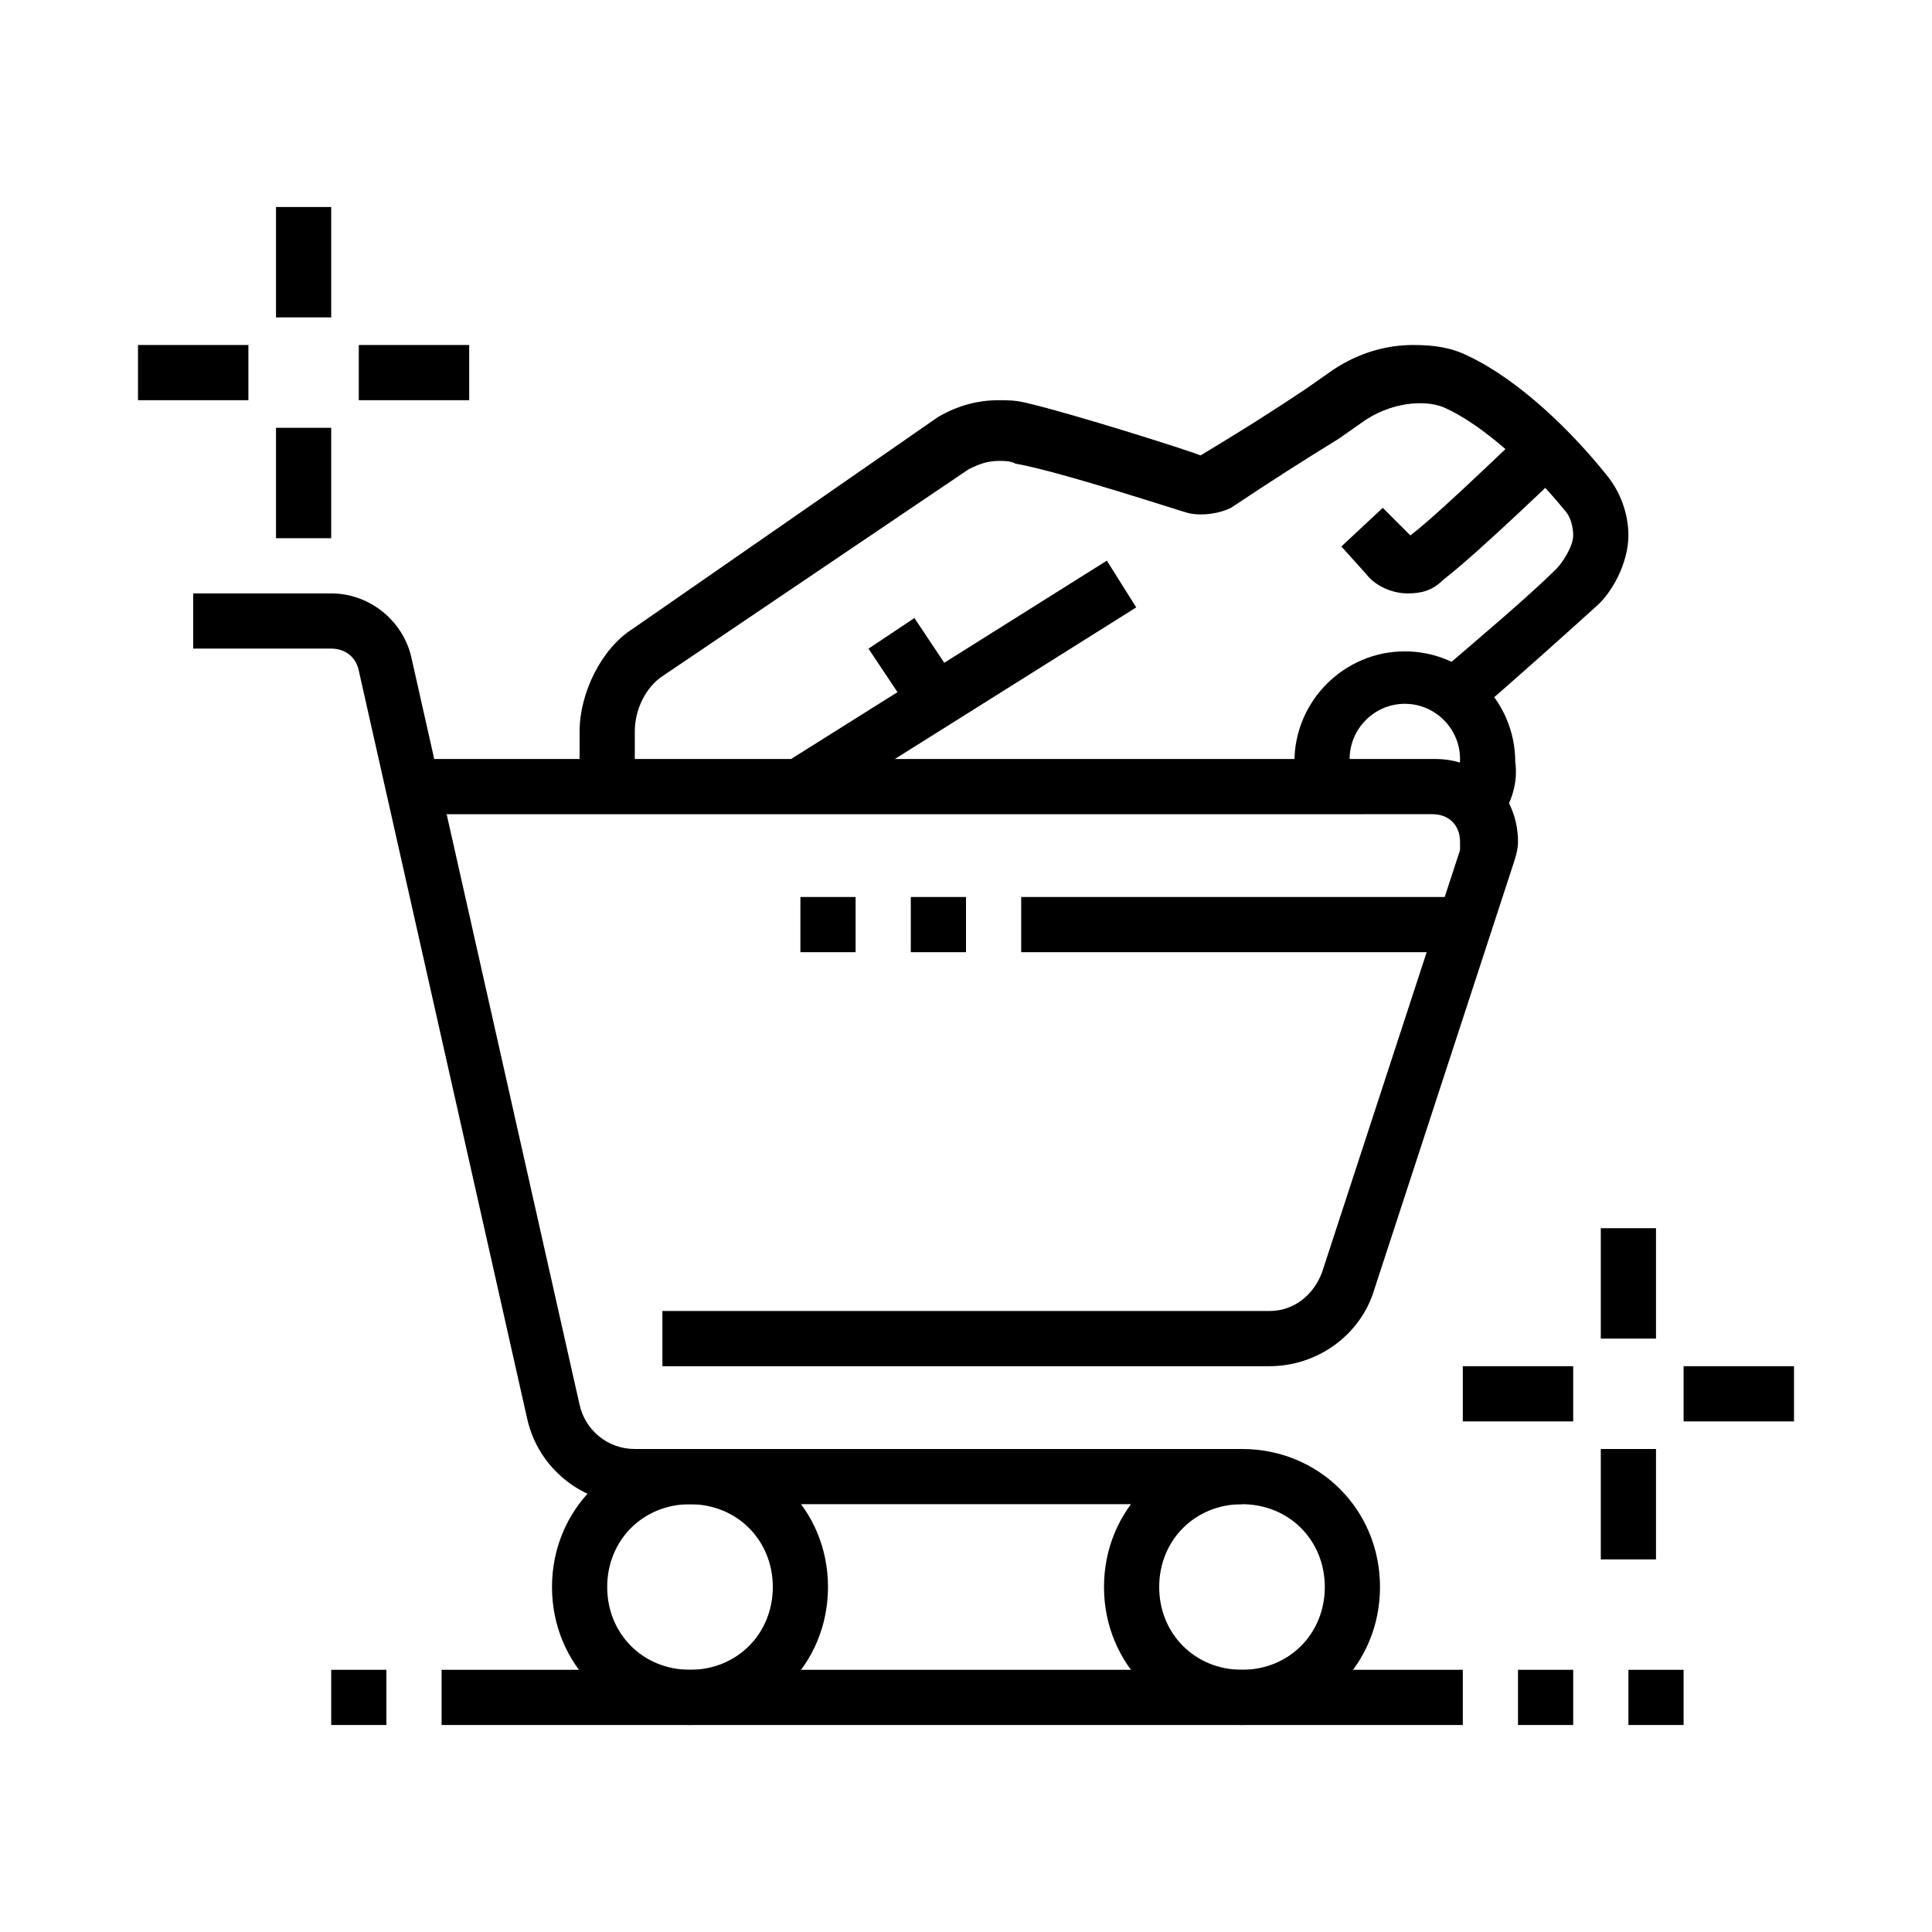 <?xml version="1.0" encoding="UTF-8"?>
<!-- Generator: Adobe Illustrator 24.1.0, SVG Export Plug-In . SVG Version: 6.00 Build 0)  -->
<svg xmlns="http://www.w3.org/2000/svg" xmlns:xlink="http://www.w3.org/1999/xlink" version="1.1" id="Layer_1" x="0px" y="0px" width="70px" height="70px" viewBox="0 0 70 70" style="enable-background:new 0 0 70 70;" xml:space="preserve">
<style type="text/css">
	.st0{display:none;}
	.st1{display:inline;}
</style>
<g class="st0">
	<path class="st1" d="M38,64.5c-0.5,0-1.1-0.1-1.5-0.4c0,0-20.2-12-27-16C8.6,47.5,8,46.6,8,45.5c0-1,0.5-2,1.4-2.5l16-10   c0.9-0.6,2.2-0.6,3.1,0l2,1.2l-1,1.7l-2-1.2c-0.3-0.2-0.7-0.2-1,0l-16,10c-0.3,0.2-0.5,0.5-0.5,0.8c0,0.4,0.2,0.7,0.5,0.9   c6.7,4,27,16,27,16c0.3,0.2,0.7,0.2,1,0l16-10c0.3-0.2,0.5-0.5,0.5-0.8c0-0.4-0.2-0.7-0.5-0.9c-2.7-1.6-10.5-6.2-11.8-7l1-1.7   c1.4,0.8,9.1,5.4,11.8,7c0.9,0.5,1.5,1.5,1.5,2.6c0,1-0.5,2-1.4,2.5l-16,10C39.1,64.3,38.6,64.5,38,64.5z"></path>
	<polygon class="st1" points="53,25.5 51,25.5 51,27.5 53,27.5 53,25.5  "></polygon>
	<polygon class="st1" points="55,29.5 53,29.5 53,31.5 55,31.5 55,29.5  "></polygon>
	<polygon class="st1" points="59,31.5 57,31.5 57,33.5 59,33.5 59,31.5  "></polygon>
	<polygon class="st1" points="63,29.5 61,29.5 61,31.5 63,31.5 63,29.5  "></polygon>
	<polygon class="st1" points="65,25.5 63,25.5 63,27.5 65,27.5 65,25.5  "></polygon>
	<polygon class="st1" points="63,21.5 61,21.5 61,23.5 63,23.5 63,21.5  "></polygon>
	<polygon class="st1" points="59,19.5 57,19.5 57,21.5 59,21.5 59,19.5  "></polygon>
	<polygon class="st1" points="55,21.5 53,21.5 53,23.5 55,23.5 55,21.5  "></polygon>
	<polygon class="st1" points="26,27.5 24,27.5 24,29.5 26,29.5 26,27.5  "></polygon>
	<polygon class="st1" points="22,25.5 20,25.5 20,27.5 22,27.5 22,25.5  "></polygon>
	<polygon class="st1" points="8,39.5 6,39.5 6,41.5 8,41.5 8,39.5  "></polygon>
	<polygon class="st1" points="7,35.5 5,35.5 5,37.5 7,37.5 7,35.5  "></polygon>
	<polygon class="st1" points="10,27.5 8,27.5 8,29.5 10,29.5 10,27.5  "></polygon>
	<polygon class="st1" points="14,25.5 12,25.5 12,27.5 14,27.5 14,25.5  "></polygon>
	<polygon class="st1" points="8,31.5 6,31.5 6,33.5 8,33.5 8,31.5  "></polygon>
	<polygon class="st1" points="18,24.5 16,24.5 16,26.5 18,26.5 18,24.5  "></polygon>
	<path class="st1" d="M35,21.5c-1-6.5-4-9-11-9l0-2c7.9,0,11.8,3.2,12.9,10.7L35,21.5z"></path>
	<path class="st1" d="M35.6,26.4c-0.1-0.9-0.2-1.8-0.3-2.7l2-0.2c0.1,0.9,0.2,1.8,0.3,2.7L35.6,26.4z"></path>
	<path class="st1" d="M36,35.5c-2.3,0-4.5-0.3-6.3-0.9l0.6-1.9c1.6,0.5,3.6,0.8,5.7,0.8c2.1,0,4-0.3,5.7-0.8l0.6,1.9   C40.5,35.2,38.3,35.5,36,35.5z"></path>
	<path class="st1" d="M38,58.5c-0.4,0-0.7-0.1-1.1-0.3c-0.1-0.1-14.5-8.5-19.2-11.4C17.3,46.5,17,46,17,45.5c0-0.5,0.3-1,0.7-1.3   c2.1-1.4,8.3-5.4,8.3-5.4c0.7-0.4,1.5-0.4,2.1,0l1.6,1l-1,1.7l-1.7-1c0,0-5.1,3.3-7.6,5c5.3,3.2,18.4,10.9,18.5,11l0,0   c0,0,6.1-3.6,8.8-5.1c-0.1,0-0.1-0.1-0.2-0.1c-0.9-0.7-2.3-1.9-3.6-5.4c-1.2-3.5-2.1-8.6-2.1-12.3v-2h2v2c0,3.5,0.8,8.4,1.9,11.7   c1,3,2.2,3.9,2.9,4.5c0.5,0.4,1.1,0.9,1.1,1.8c0,0.5-0.3,1-0.7,1.3c-2.4,1.4-9.3,5.4-9.3,5.4C38.7,58.4,38.3,58.5,38,58.5z"></path>
	<path class="st1" d="M24.5,50l-1.4-1.4c4.9-5,5.9-9.5,5.9-15.1v-3c0-3-1.6-4.9-3.3-6.9c-1.8-2-3.7-4.4-3.7-8.1c0-4.4,3.2-9,9-9   c6.9,0,14,4.5,14,12c0,1.9-0.4,3.5-0.9,5.2c-0.5,1.9-1.1,3.9-1.1,6.8v2h-2v-2c0-3.2,0.6-5.4,1.2-7.4c0.4-1.6,0.8-3,0.8-4.6   c0-7.3-7.4-10-12-10c-4.5,0-7,3.6-7,7c0,3,1.6,4.9,3.3,6.8c1.8,2.1,3.7,4.4,3.7,8.2v3C31,39.6,29.9,44.5,24.5,50z"></path>
	<polygon class="st1" points="12,5.5 10,5.5 10,7.5 12,7.5 12,5.5  "></polygon>
	<polygon class="st1" points="12,15.5 10,15.5 10,17.5 12,17.5 12,15.5  "></polygon>
	<polygon class="st1" points="7,10.5 5,10.5 5,12.5 7,12.5 7,10.5  "></polygon>
	<polygon class="st1" points="8,6.5 6,6.5 6,8.5 8,8.5 8,6.5  "></polygon>
	<polygon class="st1" points="16,6.5 14,6.5 14,8.5 16,8.5 16,6.5  "></polygon>
	<polygon class="st1" points="8,14.5 6,14.5 6,16.5 8,16.5 8,14.5  "></polygon>
	<polygon class="st1" points="16,14.5 14,14.5 14,16.5 16,16.5 16,14.5  "></polygon>
	<polygon class="st1" points="17,10.5 15,10.5 15,12.5 17,12.5 17,10.5  "></polygon>
</g>
<g class="st0">
	<path class="st1" d="M19.5,46.7c-6.6,0-12-5.4-12-12s5.4-12,12-12s12,5.4,12,12S26.1,46.7,19.5,46.7z M19.5,24.7   c-5.5,0-10,4.5-10,10s4.5,10,10,10s10-4.5,10-10S25,24.7,19.5,24.7z"></path>
	<path class="st1" d="M41.9,27.2l-0.6-1.9c0.6-0.2,1.1-0.4,1.6-0.7l1,1.7C43.2,26.7,42.6,27,41.9,27.2z"></path>
	<path class="st1" d="M38.5,27.7c-6.1,0-11-4.9-11-11s4.9-11,11-11s11,4.9,11,11c0,2.8-1,5.4-2.9,7.5l-1.5-1.4   c1.5-1.7,2.4-3.8,2.4-6.1c0-5-4-9-9-9s-9,4-9,9s4,9,9,9c0.2,0,0.5,0,0.7,0l0.2,2C39.1,27.7,38.8,27.7,38.5,27.7z"></path>
	<path class="st1" d="M36.5,60.7c-4.4,0-8-3.6-8-8s3.6-8,8-8s8,3.6,8,8S40.9,60.7,36.5,60.7z M36.5,46.7c-3.3,0-6,2.7-6,6s2.7,6,6,6   s6-2.7,6-6S39.8,46.7,36.5,46.7z"></path>
	<polygon class="st1" points="57.5,51.7 55.5,51.7 55.5,53.7 57.5,53.7 57.5,51.7  "></polygon>
	<path class="st1" d="M56.5,58.7c-3.3,0-6-2.7-6-6s2.7-6,6-6s6,2.7,6,6S59.8,58.7,56.5,58.7z M56.5,48.7c-2.2,0-4,1.8-4,4s1.8,4,4,4   s4-1.8,4-4S58.7,48.7,56.5,48.7z"></path>
	<circle class="st1" cx="38.5" cy="16.7" r="2"></circle>
	<path class="st1" d="M33.1,21.2c-1-1.2-1.6-2.8-1.6-4.4c0-0.7,0.1-1.4,0.3-2.1l1.9,0.6c-0.2,0.5-0.2,1-0.2,1.5   c0,1.2,0.4,2.3,1.1,3.2L33.1,21.2z"></path>
	<path class="st1" d="M45.5,16.7h-2c0-1.6-0.7-3.1-2-4l1.2-1.6C44.4,12.4,45.5,14.5,45.5,16.7z"></path>
	<circle class="st1" cx="36.5" cy="52.7" r="2"></circle>
	<path class="st1" d="M19.5,31.7c-2.2,0-4-1.8-4-4h2c0,1.1,0.9,2,2,2s2-0.9,2-2h2C23.5,29.9,21.7,31.7,19.5,31.7z"></path>
	<path class="st1" d="M26.5,38.7c-2.2,0-4-1.8-4-4s1.8-4,4-4v2c-1.1,0-2,0.9-2,2s0.9,2,2,2V38.7z"></path>
	<path class="st1" d="M23.5,41.7h-2c0-1.1-0.9-2-2-2s-2,0.9-2,2h-2c0-2.2,1.8-4,4-4S23.5,39.5,23.5,41.7z"></path>
	<path class="st1" d="M12.5,38.7v-2c1.1,0,2-0.9,2-2s-0.9-2-2-2v-2c2.2,0,4,1.8,4,4S14.7,38.7,12.5,38.7z"></path>
	<rect x="46.1" y="43.9" transform="matrix(0.6 -0.8 0.8 0.6 -22.711 58.453)" class="st1" width="2" height="16"></rect>
	<rect x="53.6" y="12.3" transform="matrix(0.943 -0.333 0.333 0.943 -7.617 19.987)" class="st1" width="2" height="39.9"></rect>
	<rect x="19.5" y="44.7" class="st1" width="17" height="2"></rect>
	<rect x="9" y="16.8" transform="matrix(0.752 -0.659 0.659 0.752 -6.286 18.98)" class="st1" width="26.2" height="2"></rect>
	<polygon class="st1" points="20.5,33.7 18.5,33.7 18.5,35.7 20.5,35.7 20.5,33.7  "></polygon>
	<rect x="59.8" y="36" transform="matrix(0.943 -0.332 0.332 0.943 -9.137 22.364)" class="st1" width="2" height="3.8"></rect>
	<rect x="57" y="25" transform="matrix(0.944 -0.331 0.331 0.944 -6.603 20.838)" class="st1" width="2" height="9.7"></rect>
	<path class="st1" d="M28.8,61.9c-2.7-2.3-4.3-5.6-4.3-9.2h2c0,3,1.3,5.7,3.6,7.7L28.8,61.9z"></path>
	<path class="st1" d="M33.1,64.3c-1-0.3-1.9-0.7-2.8-1.2l1-1.7c0.7,0.4,1.5,0.8,2.4,1L33.1,64.3z"></path>
</g>
<g>
	<path d="M25,62.5c-2.8,0-5-2.2-5-5s2.2-5,5-5s5,2.2,5,5S27.8,62.5,25,62.5z M25,54.5c-1.7,0-3,1.3-3,3s1.3,3,3,3s3-1.3,3-3   S26.7,54.5,25,54.5z"></path>
	<path d="M45,62.5c-2.8,0-5-2.2-5-5s2.2-5,5-5s5,2.2,5,5S47.8,62.5,45,62.5z M45,54.5c-1.7,0-3,1.3-3,3s1.3,3,3,3s3-1.3,3-3   S46.7,54.5,45,54.5z"></path>
	<rect x="59" y="60.5" width="2" height="2"></rect>
	<rect x="55" y="60.5" width="2" height="2"></rect>
	<rect x="16" y="60.5" width="37" height="2"></rect>
	<rect x="12" y="60.5" width="2" height="2"></rect>
	<path d="M45,54.5H23c-1.9,0-3.5-1.3-3.9-3.1L13,24.3c-0.1-0.5-0.5-0.8-1-0.8H7v-2h5c1.4,0,2.6,1,2.9,2.3L21,50.9   c0.2,0.9,1,1.6,2,1.6h22V54.5z"></path>
	<path d="M46,49.5H24v-2h22c0.9,0,1.6-0.6,1.9-1.4l5-15.3c0-0.1,0-0.2,0-0.3c0-0.6-0.4-1-1-1H15v-2h37c1.7,0,3,1.3,3,3   c0,0.3-0.1,0.6-0.2,0.9l-5,15.3C49.3,48.4,47.7,49.5,46,49.5z"></path>
	<rect x="37" y="32.5" width="16.1" height="2"></rect>
	<rect x="33" y="32.5" width="2" height="2"></rect>
	<rect x="29" y="32.5" width="2" height="2"></rect>
	<rect x="27.9" y="23.8" transform="matrix(0.847 -0.532 0.532 0.847 -7.878 22.339)" width="13.8" height="2"></rect>
	<rect x="32.1" y="22.7" transform="matrix(0.832 -0.555 0.555 0.832 -7.839 22.431)" width="2" height="3"></rect>
	<path d="M23,28.5h-2v-2c0-1.4,0.8-3,1.9-3.7L34,15.1c0.7-0.4,1.4-0.6,2.2-0.6c0.3,0,0.6,0,1,0.1c1.7,0.4,5.8,1.7,6.3,1.9   c1.5-0.9,2.6-1.6,3.8-2.4l1-0.7c0.9-0.6,1.9-0.9,2.9-0.9c0.8,0,1.4,0.1,2,0.4c1.9,0.9,3.8,2.8,5,4.3c0.5,0.6,0.8,1.4,0.8,2.2   c0,1-0.6,2.1-1.2,2.6c-1.1,1-3,2.7-4.4,3.9l-1.3-1.5c1.4-1.2,3.3-2.8,4.3-3.8c0.2-0.2,0.6-0.8,0.6-1.2c0-0.3-0.1-0.7-0.3-0.9   c-1.3-1.6-3-3.1-4.3-3.7c-0.6-0.3-1.8-0.3-2.9,0.4l-1,0.7c-1.3,0.8-2.4,1.5-3.9,2.5c-0.4,0.2-1,0.3-1.5,0.2c-0.1,0-4.6-1.5-6.3-1.8   c-0.2-0.1-0.4-0.1-0.6-0.1c-0.4,0-0.7,0.1-1.1,0.3L24,24.5c-0.6,0.4-1,1.2-1,2V28.5z"></path>
	<path d="M51,21.5c-0.6,0-1.2-0.3-1.5-0.7l-0.9-1l1.5-1.4l1,1c0,0,0,0,0,0c1.3-1,4.3-4,4.4-4l1.4,1.4c-0.1,0.1-3.3,3.2-4.6,4.2   C51.9,21.4,51.5,21.5,51,21.5z"></path>
	<path d="M54.3,29.7l-1.7-1.1c0.2-0.3,0.3-0.7,0.3-1.1c0-1.1-0.9-2-2-2s-2,0.9-2,2c0,0.2,0,0.4,0.1,0.7l-1.9,0.7   c-0.2-0.4-0.2-0.9-0.2-1.3c0-2.2,1.8-4,4-4s4,1.8,4,4C55,28.3,54.8,29.1,54.3,29.7z"></path>
	<rect x="10" y="7.5" width="2" height="4"></rect>
	<rect x="10" y="15.5" width="2" height="4"></rect>
	<rect x="13" y="12.5" width="4" height="2"></rect>
	<rect x="5" y="12.5" width="4" height="2"></rect>
	<rect x="58" y="44.5" width="2" height="4"></rect>
	<rect x="58" y="52.5" width="2" height="4"></rect>
	<rect x="61" y="49.5" width="4" height="2"></rect>
	<rect x="53" y="49.5" width="4" height="2"></rect>
</g>
</svg>
